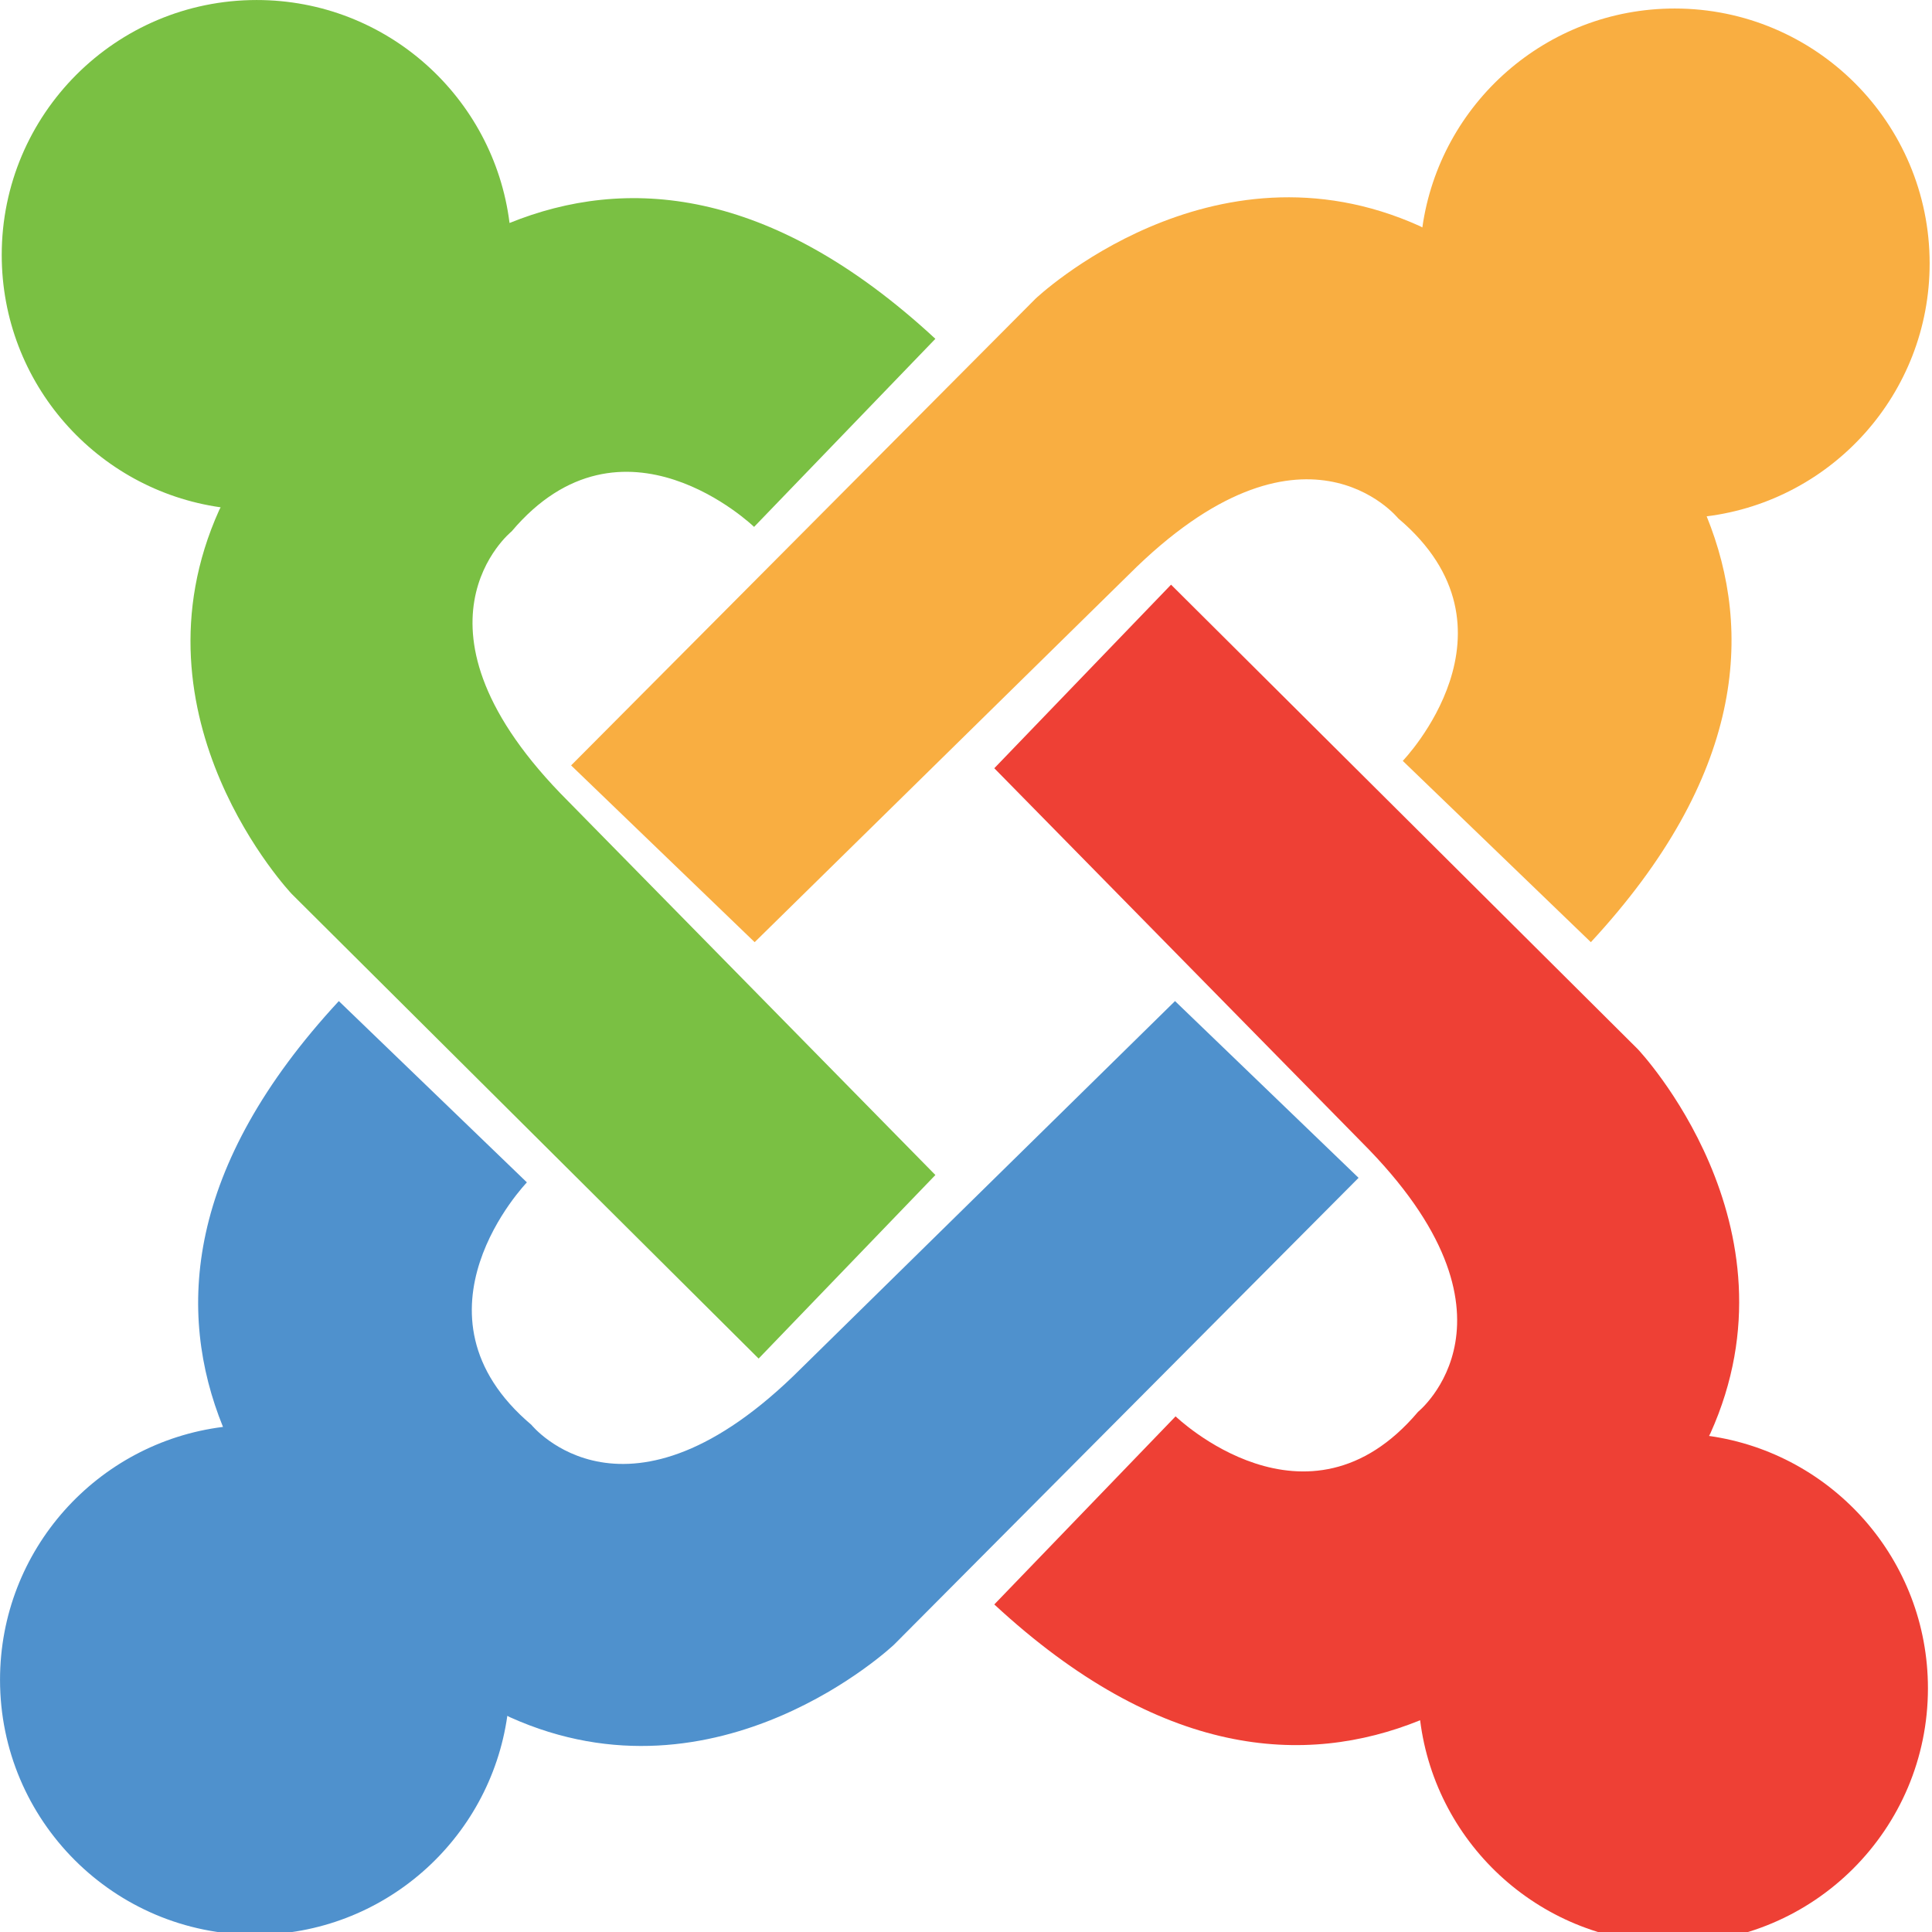 <?xml version="1.0" encoding="UTF-8" standalone="no"?>
<!DOCTYPE svg PUBLIC "-//W3C//DTD SVG 1.1//EN" "http://www.w3.org/Graphics/SVG/1.1/DTD/svg11.dtd">
<svg width="100%" height="100%" viewBox="0 0 24 24" version="1.1" xmlns="http://www.w3.org/2000/svg" xmlns:xlink="http://www.w3.org/1999/xlink" xml:space="preserve" xmlns:serif="http://www.serif.com/" style="fill-rule:evenodd;clip-rule:evenodd;stroke-linejoin:round;stroke-miterlimit:2;">
    <g transform="matrix(0.094,0,0,0.094,-0.062,-0.07)">
        <g>
            <path d="M255.667,35.561C255.667,16.954 240.583,1.87 221.976,1.87C204.986,1.87 190.941,14.448 188.627,30.799C188.411,30.684 188.286,30.619 188.286,30.619C160.733,18.192 137.524,40.203 137.524,40.203L76.133,101.895L100.39,125.255L149.803,76.709C172.877,53.634 185.441,69.252 185.441,69.252C202.811,83.926 186.039,101.296 186.039,101.296L210.896,125.255C231.194,103.332 232.371,84.199 226.201,68.979C242.813,66.899 255.667,52.736 255.667,35.561" style="fill:rgb(249,174,65);fill-rule:nonzero;"/>
            <path d="M226.514,190.507C226.629,190.292 226.693,190.166 226.693,190.166C239.122,162.613 217.11,139.404 217.11,139.404L155.417,78.011L132.058,102.27L180.604,151.682C203.678,174.757 188.06,187.321 188.06,187.321C173.387,204.691 156.017,187.92 156.017,187.92L132.058,212.776C153.98,233.074 173.114,234.251 188.333,228.081C190.413,244.693 204.577,257.548 221.752,257.548C240.359,257.548 255.442,242.464 255.442,223.857C255.442,206.867 242.865,192.822 226.514,190.507" style="fill:rgb(238,64,53);fill-rule:nonzero;"/>
            <path d="M155.942,133.04L106.529,181.585C83.454,204.661 70.89,189.044 70.89,189.044C53.52,174.369 70.291,157 70.291,157L45.436,133.041C25.138,154.963 23.96,174.096 30.129,189.316C13.517,191.396 0.663,205.558 0.663,222.734C0.663,241.341 15.747,256.424 34.355,256.424C51.344,256.425 65.39,243.848 67.704,227.497C67.92,227.612 68.045,227.676 68.045,227.676C95.599,240.105 118.807,218.092 118.807,218.092L180.199,156.399L155.942,133.04" style="fill:rgb(79,145,205);fill-rule:nonzero;"/>
            <path d="M75.727,106.613C52.652,83.538 68.268,70.974 68.268,70.974C82.944,53.604 100.313,70.375 100.313,70.375L124.272,45.52C102.35,25.222 83.217,24.045 67.997,30.214C65.917,13.601 51.755,0.747 34.578,0.747C15.972,0.747 0.889,15.831 0.888,34.438C0.888,51.429 13.464,65.474 29.816,67.788C29.701,68.004 29.637,68.13 29.637,68.13C17.207,95.682 39.22,118.89 39.22,118.89L100.914,180.283L124.273,156.026L75.727,106.613" style="fill:rgb(122,192,67);fill-rule:nonzero;"/>
        </g>
    </g>
</svg>
